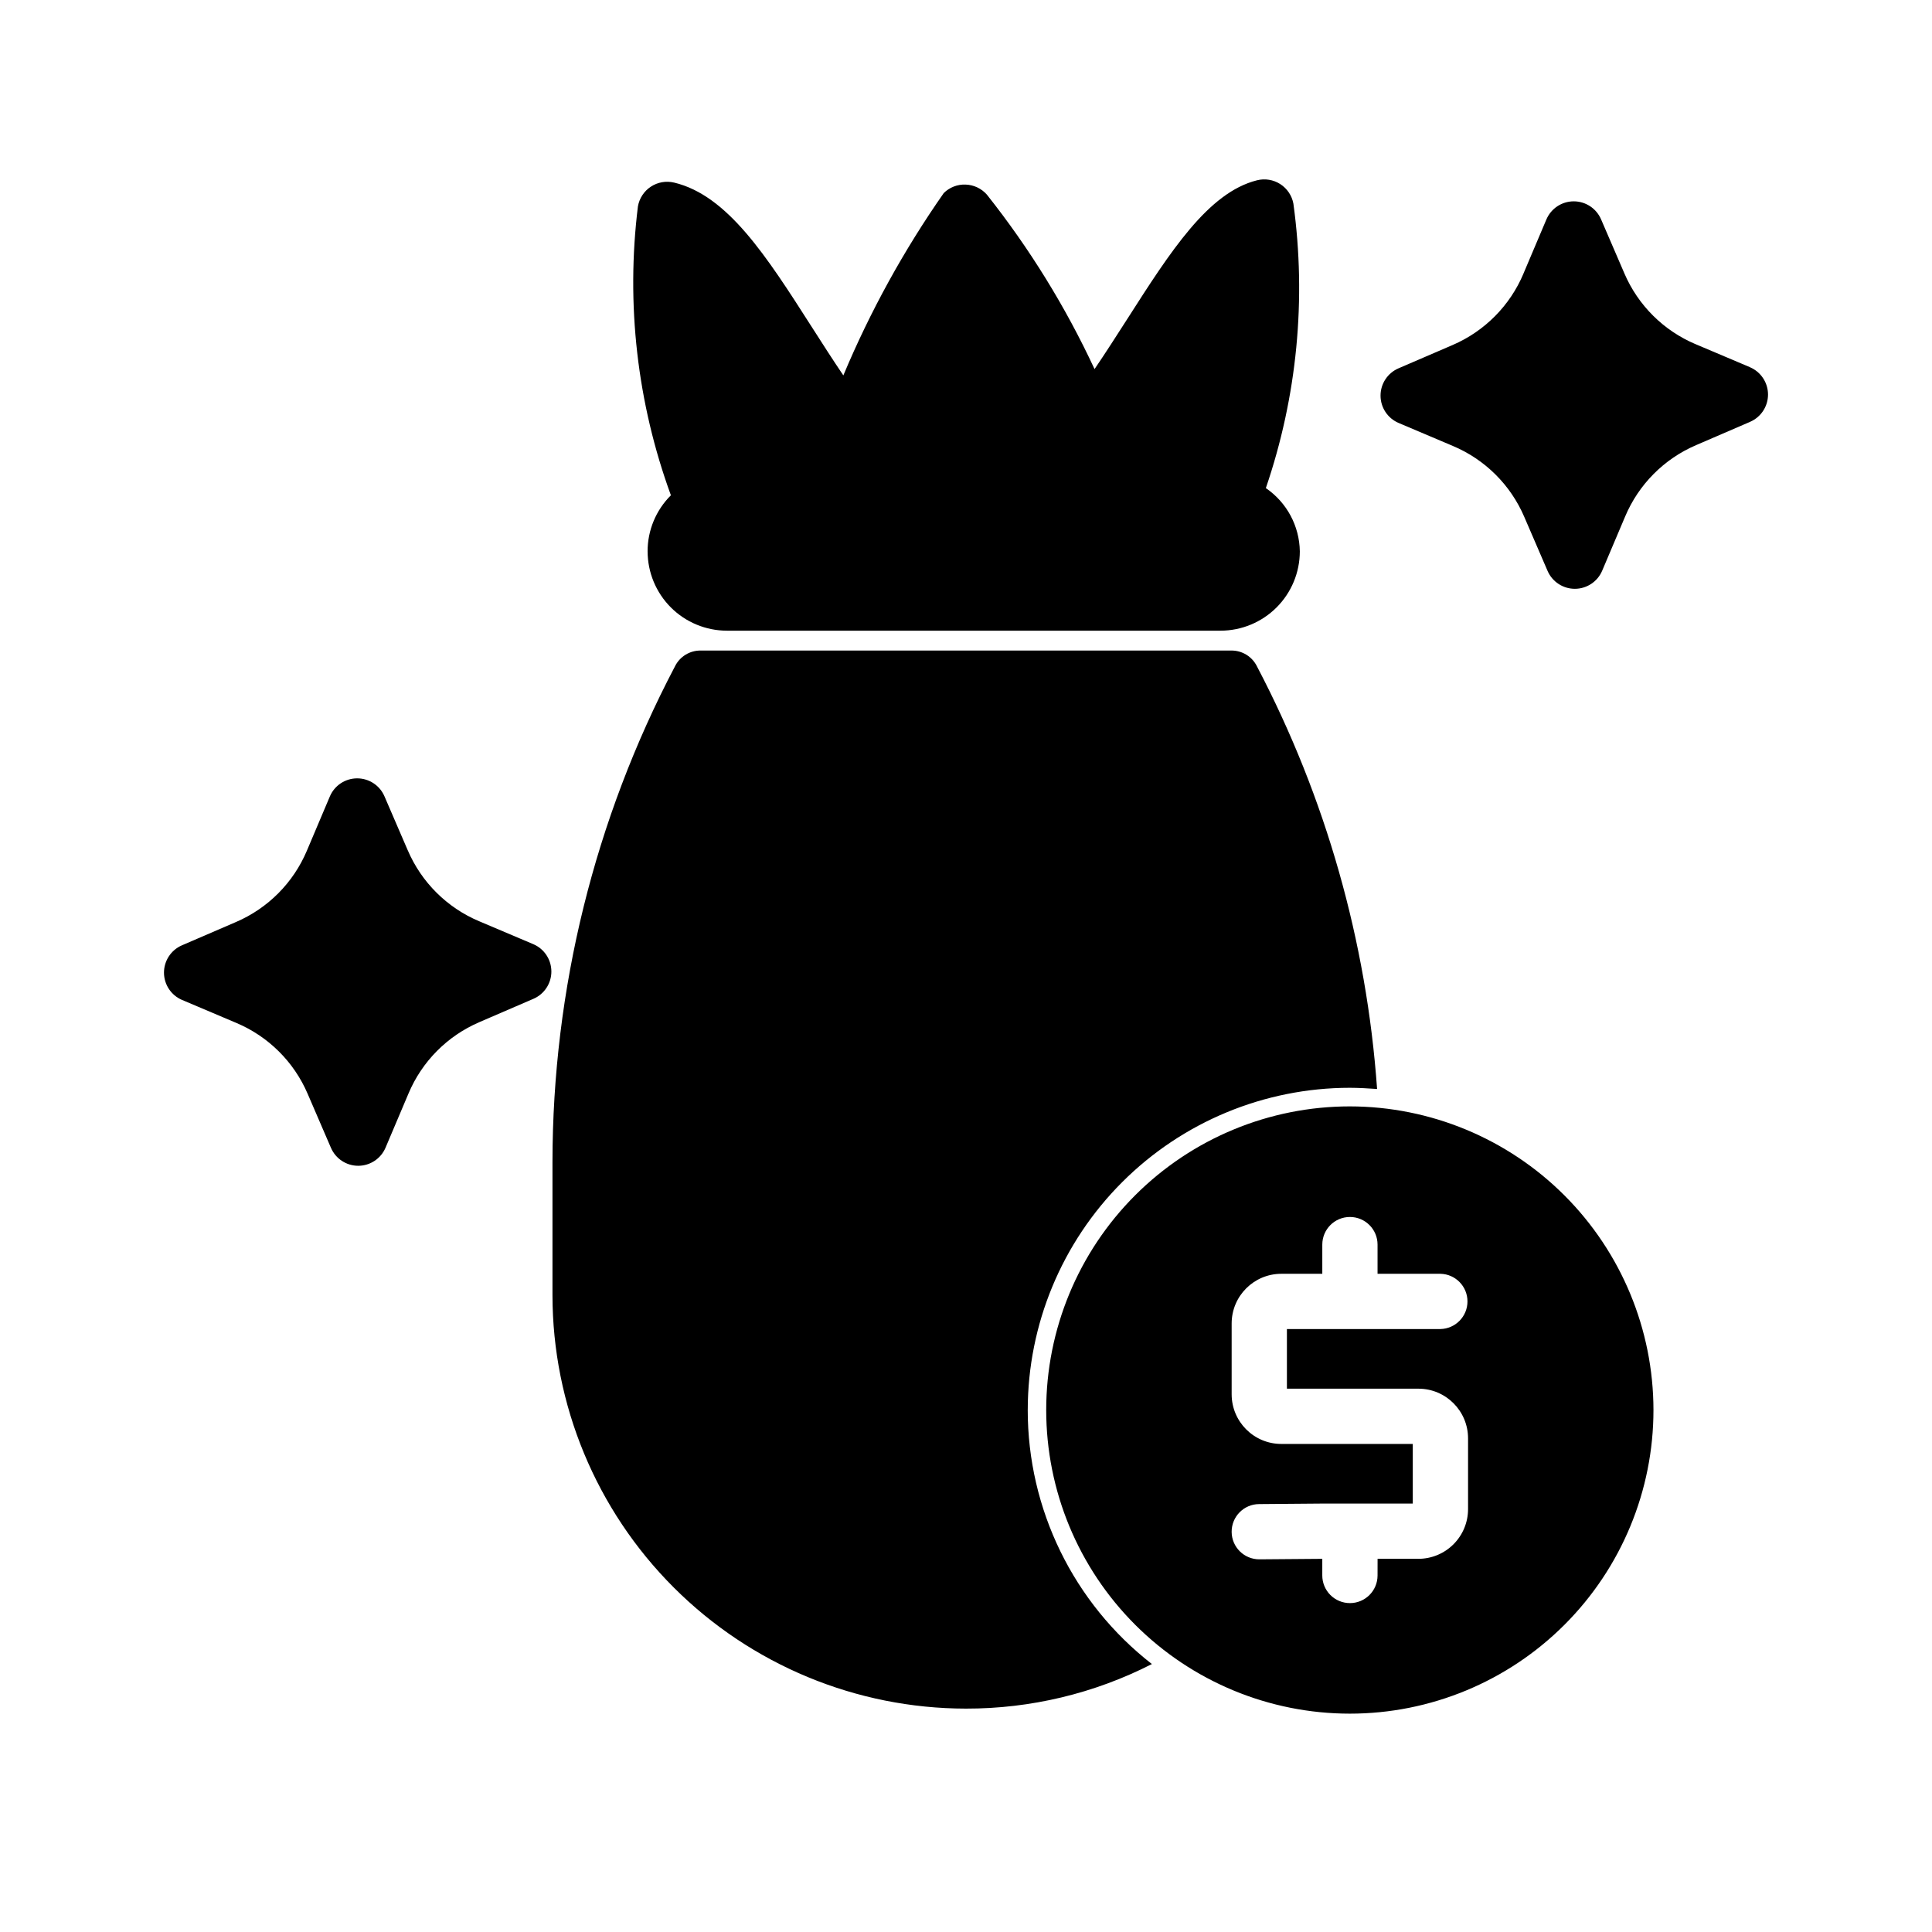 <?xml version="1.0" encoding="UTF-8"?>
<!-- Uploaded to: SVG Repo, www.svgrepo.com, Generator: SVG Repo Mixer Tools -->
<svg fill="#000000" width="800px" height="800px" version="1.1" viewBox="144 144 512 512" xmlns="http://www.w3.org/2000/svg">
 <path d="m290.12 401.44c0.012 3.148-1.859 6.004-4.75 7.254l-14.328 6.18v0.004c-8.473 3.633-15.203 10.406-18.781 18.902l-6.09 14.367c-1.23 2.902-4.074 4.789-7.227 4.797h-0.008c-3.141 0-5.981-1.867-7.227-4.75l-6.18-14.328c-3.633-8.469-10.402-15.199-18.895-18.781l-14.375-6.09v0.004c-2.902-1.23-4.789-4.074-4.801-7.227-0.008-3.148 1.863-6.004 4.754-7.25l14.328-6.18c8.473-3.637 15.207-10.41 18.789-18.906l6.082-14.359c1.223-2.902 4.066-4.797 7.219-4.805h0.031c3.141 0 5.981 1.867 7.223 4.75l6.18 14.328h0.004c3.633 8.469 10.41 15.203 18.902 18.781l14.359 6.082c2.898 1.234 4.781 4.074 4.789 7.227zm25.504-111.31v-0.004c0.008 5.57 2.223 10.91 6.16 14.852 3.941 3.938 9.281 6.152 14.852 6.16h130.83c5.57-0.012 10.906-2.227 14.844-6.168 3.938-3.938 6.148-9.277 6.156-14.848-0.094-6.723-3.453-12.977-9.004-16.77 8.281-24.215 10.785-50.031 7.301-75.387-0.395-2.137-1.66-4.012-3.488-5.184s-4.062-1.531-6.168-1c-12.93 3.258-22.887 18.805-34.402 36.809-2.832 4.41-5.703 8.91-8.641 13.227h0.004c-7.668-16.488-17.25-32.016-28.551-46.258-1.434-1.617-3.469-2.574-5.629-2.644-2.156-0.086-4.254 0.73-5.789 2.254-10.562 15.113-19.48 31.309-26.605 48.316-2.867-4.238-5.652-8.594-8.395-12.879-11.953-18.695-22.273-34.84-36.465-38.223v0.004c-2.109-0.504-4.336-0.113-6.148 1.078s-3.055 3.082-3.43 5.219c-3.199 25.855-0.207 52.102 8.738 76.57-3.957 3.938-6.18 9.285-6.176 14.867zm292.11-48.832-14.367-6.082v0.004c-8.492-3.582-15.262-10.312-18.895-18.781v-0.004l-6.18-14.328v0.004c-1.246-2.883-4.086-4.754-7.227-4.754h-0.027c-3.152 0.008-5.992 1.898-7.227 4.797l-6.09 14.375 0.004 0.004c-3.578 8.488-10.309 15.266-18.773 18.902l-14.328 6.172c-2.898 1.246-4.777 4.098-4.766 7.254 0.008 3.156 1.898 6 4.805 7.231l14.367 6.09c8.496 3.574 15.277 10.305 18.91 18.777l6.18 14.328c1.246 2.883 4.086 4.75 7.227 4.75h0.031c3.152-0.012 5.992-1.902 7.219-4.805l6.082-14.352c3.578-8.496 10.312-15.277 18.789-18.91l14.328-6.18-0.004-0.004c2.894-1.25 4.762-4.102 4.75-7.254s-1.902-5.992-4.801-7.219zm-191.37 276.31c0.02-22.625 9.016-44.32 25.016-60.32 15.996-15.996 37.691-24.992 60.316-25.012 2.363 0 4.879 0.156 7.242 0.316h0.004c-2.773-39.109-13.598-77.219-31.805-111.94-1.277-2.652-3.984-4.316-6.926-4.25h-140.44c-2.945-0.066-5.652 1.598-6.93 4.25-21.273 40.5-32.402 85.559-32.43 131.3v35.266c0.02 29.059 11.57 56.918 32.117 77.461 20.543 20.547 48.402 32.098 77.461 32.121 17.129 0.031 34.023-4.016 49.277-11.809-20.785-16.176-32.93-41.047-32.906-67.387zm165.82 0.066c0 21.34-8.48 41.805-23.57 56.895s-35.559 23.566-56.898 23.566c-21.34-0.004-41.805-8.48-56.895-23.57-15.09-15.094-23.566-35.559-23.566-56.898 0-21.344 8.477-41.809 23.566-56.898s35.559-23.566 56.898-23.566c21.336 0.023 41.789 8.508 56.875 23.594 15.086 15.086 23.57 35.543 23.59 56.879zm-97.141-5.668v-15.797h40.68c3.984-0.082 7.172-3.336 7.172-7.32s-3.188-7.238-7.172-7.32h-16.66v-7.738c0-4.043-3.277-7.32-7.32-7.32s-7.32 3.277-7.32 7.32v7.738h-10.855c-7.273 0-13.168 5.898-13.168 13.172v18.75c0 7.269 5.894 13.168 13.168 13.168h34.832v15.801h-23.98l-16.758 0.137c-4.043 0.031-7.297 3.336-7.262 7.379 0.031 4.043 3.336 7.293 7.379 7.262l16.641-0.133v4.402-0.004c-0.004 1.945 0.766 3.812 2.141 5.188s3.238 2.148 5.184 2.148c4.039 0 7.312-3.269 7.32-7.309l0.008-4.43h10.809v0.004c3.492 0 6.844-1.387 9.312-3.859 2.469-2.469 3.856-5.82 3.856-9.312v-18.75c0-7.273-5.894-13.168-13.168-13.168h-34.836z"/>
</svg>